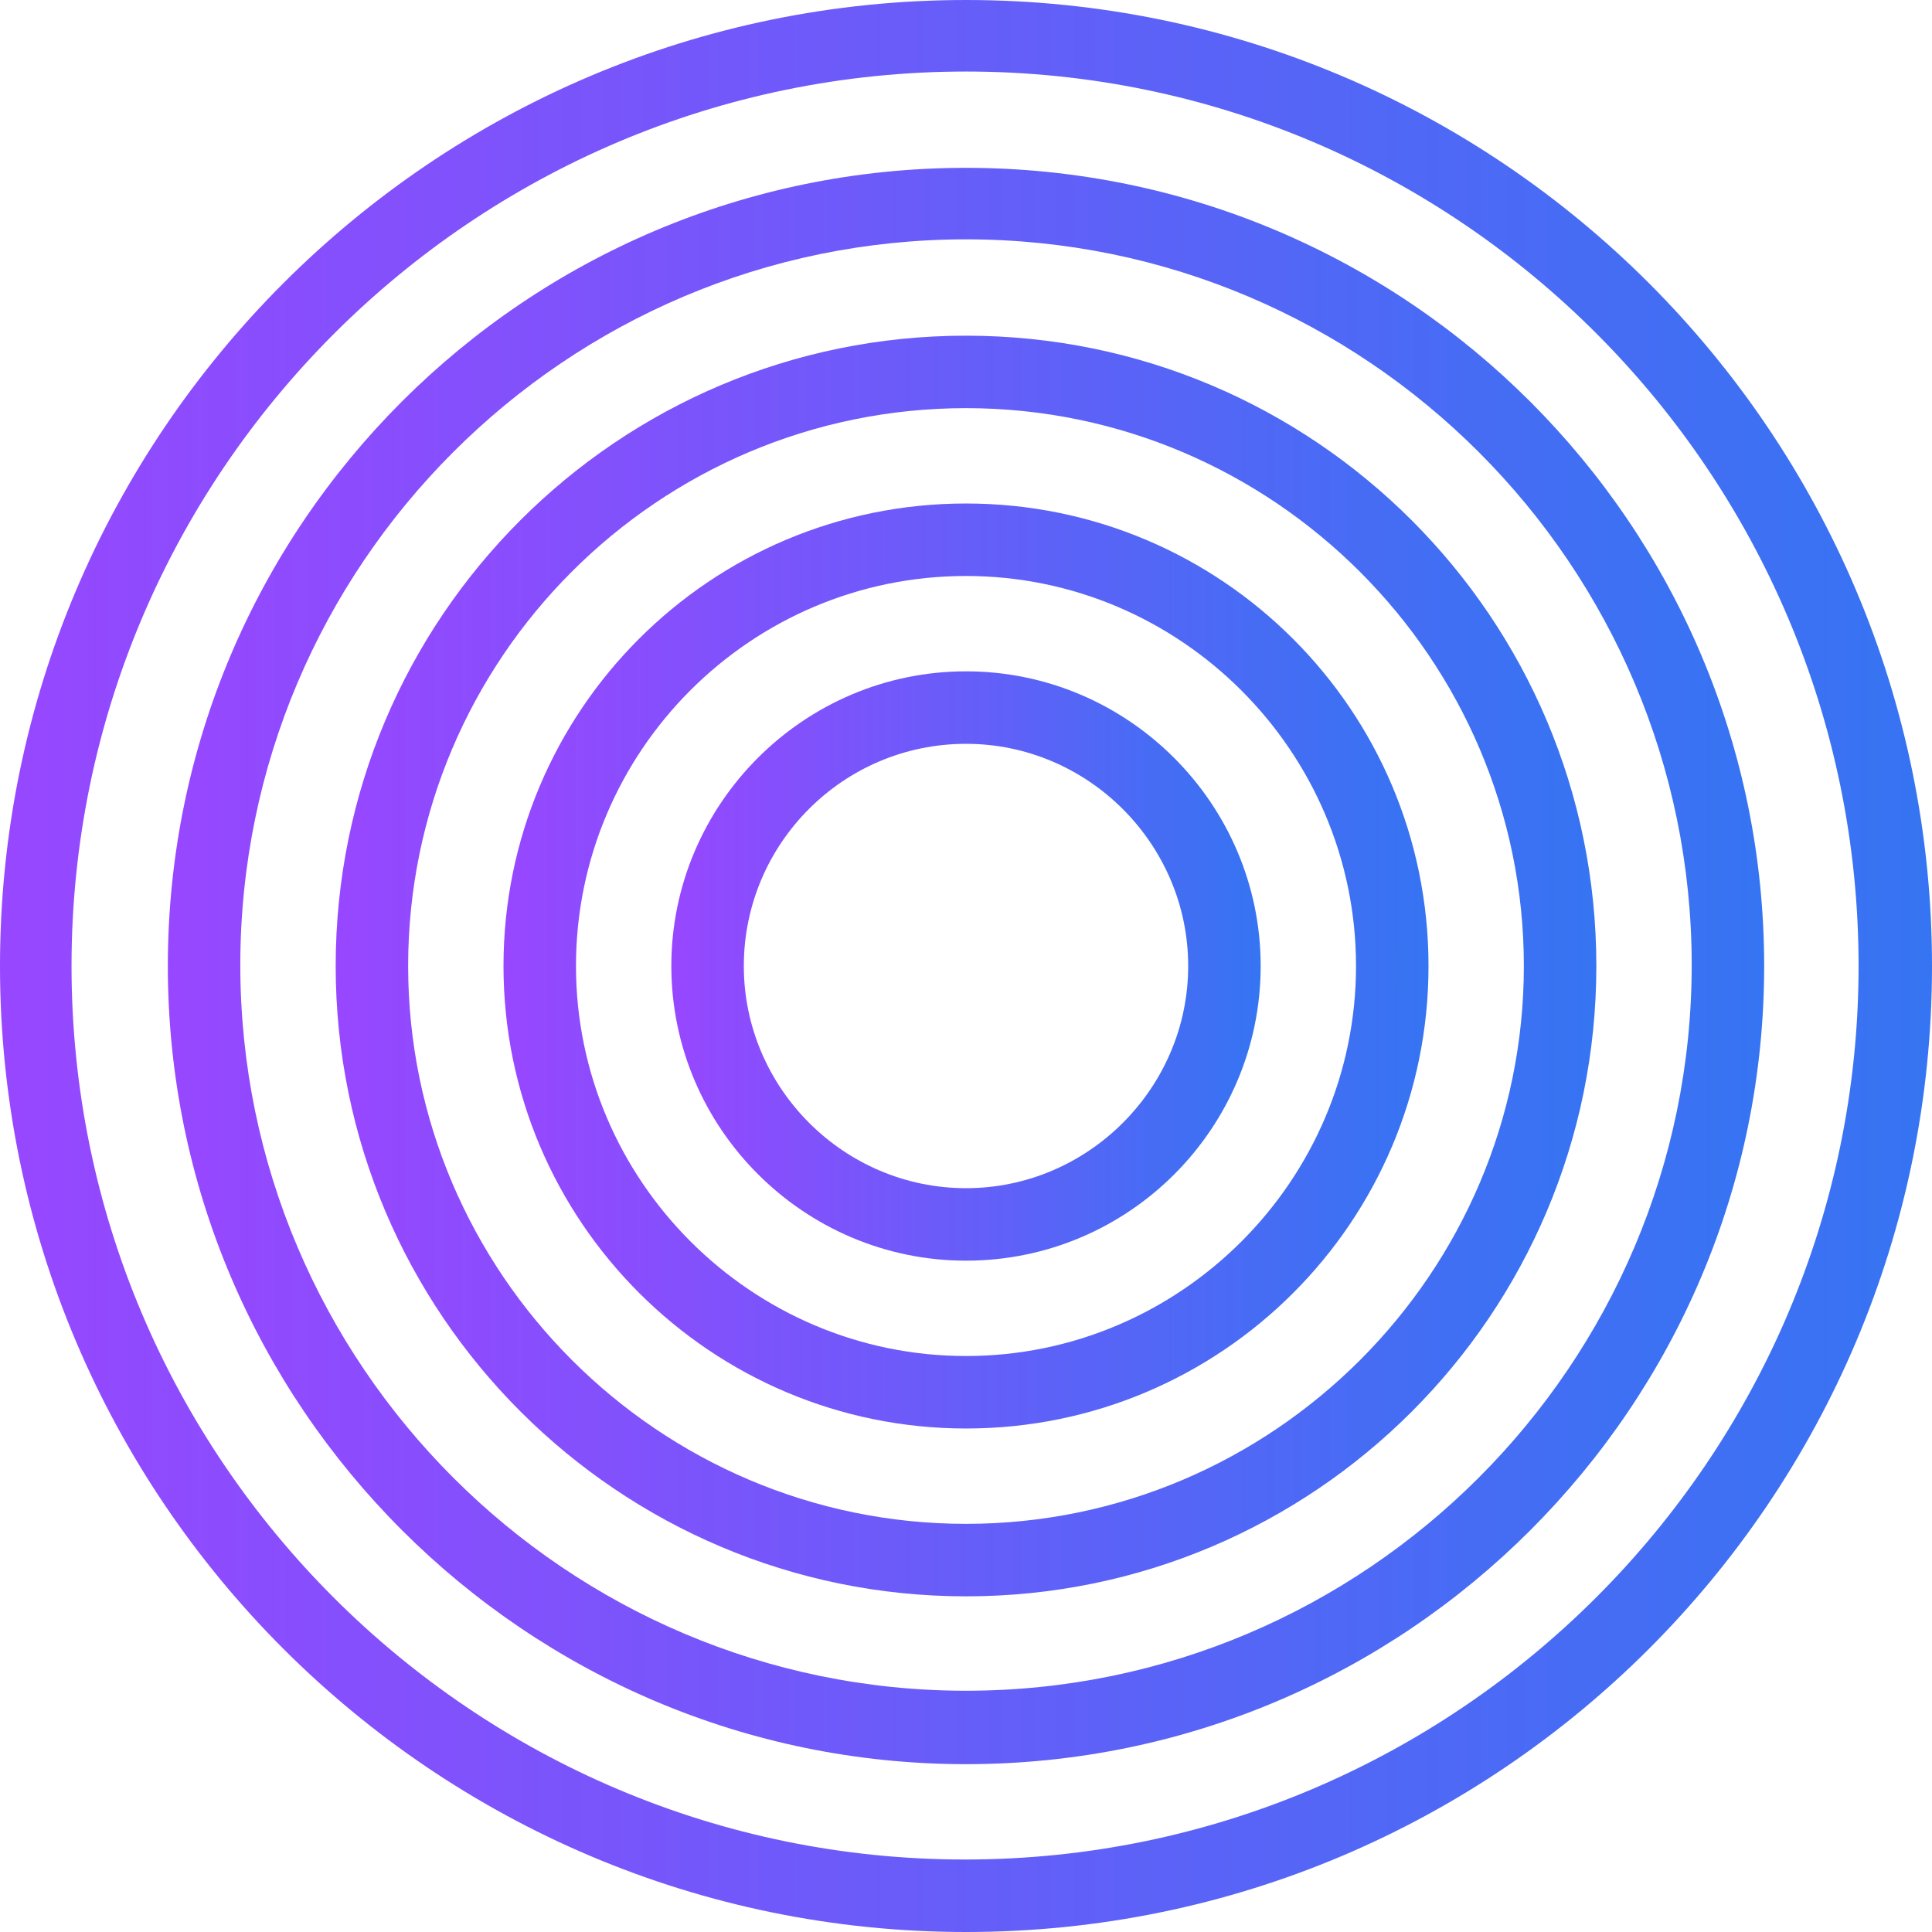 <svg width="87" height="87" viewBox="0 0 87 87" fill="none" xmlns="http://www.w3.org/2000/svg">
<g clip-path="url(#clip0_3086_681)">
<path d="M43.5 87C19.496 87 0 67.462 0 43.5C0 19.538 19.496 0 43.5 0C67.504 0 87 19.496 87 43.5C87 67.504 67.504 87 43.5 87ZM43.5 3.221C21.299 3.221 3.221 21.299 3.221 43.5C3.221 65.701 21.299 83.736 43.457 83.736C65.615 83.736 83.694 65.658 83.694 43.5C83.694 21.342 65.701 3.221 43.5 3.221Z" fill="url(#paint0_linear_3086_681)"/>
<path d="M43.5 79.442C23.704 79.442 7.558 63.339 7.558 43.5C7.558 23.661 23.661 7.558 43.5 7.558C63.339 7.558 79.442 23.661 79.442 43.5C79.442 63.339 63.339 79.442 43.5 79.442ZM43.5 10.778C25.465 10.778 10.821 25.465 10.821 43.457C10.821 61.45 25.507 76.136 43.5 76.136C61.493 76.136 76.179 61.45 76.179 43.457C76.179 25.465 61.535 10.778 43.5 10.778Z" fill="url(#paint1_linear_3086_681)"/>
<path d="M43.5 71.885C27.869 71.885 15.116 59.174 15.116 43.5C15.116 27.826 27.826 15.116 43.5 15.116C59.174 15.116 71.885 27.826 71.885 43.5C71.885 59.174 59.174 71.885 43.5 71.885ZM43.5 18.379C29.63 18.379 18.379 29.673 18.379 43.5C18.379 57.327 29.673 68.621 43.5 68.621C57.327 68.621 68.621 57.327 68.621 43.5C68.621 29.673 57.327 18.379 43.5 18.379Z" fill="url(#paint2_linear_3086_681)"/>
<path d="M43.5 64.327C32.035 64.327 22.673 55.008 22.673 43.5C22.673 31.992 31.992 22.673 43.5 22.673C55.008 22.673 64.327 31.992 64.327 43.5C64.327 55.008 55.008 64.327 43.5 64.327ZM43.5 25.937C33.795 25.937 25.937 33.838 25.937 43.5C25.937 53.162 33.838 61.063 43.5 61.063C53.162 61.063 61.063 53.162 61.063 43.5C61.063 33.838 53.162 25.937 43.5 25.937Z" fill="url(#paint3_linear_3086_681)"/>
<path d="M43.5 56.769C36.2 56.769 30.231 50.8 30.231 43.5C30.231 36.2 36.2 30.231 43.5 30.231C50.8 30.231 56.769 36.2 56.769 43.5C56.769 50.8 50.843 56.769 43.5 56.769ZM43.5 33.495C37.961 33.495 33.495 38.003 33.495 43.5C33.495 48.996 38.003 53.505 43.5 53.505C48.996 53.505 53.505 48.996 53.505 43.5C53.505 38.003 48.996 33.495 43.5 33.495Z" fill="url(#paint4_linear_3086_681)"/>
</g>
<defs>
<linearGradient id="paint0_linear_3086_681" x1="0" y1="43.5" x2="87" y2="43.5" gradientUnits="userSpaceOnUse">
<stop stop-color="#9747FF"/>
<stop offset="1" stop-color="#3574F2"/>
</linearGradient>
<linearGradient id="paint1_linear_3086_681" x1="7.558" y1="43.5" x2="79.442" y2="43.5" gradientUnits="userSpaceOnUse">
<stop stop-color="#9747FF"/>
<stop offset="1" stop-color="#3574F2"/>
</linearGradient>
<linearGradient id="paint2_linear_3086_681" x1="15.116" y1="43.5" x2="71.885" y2="43.5" gradientUnits="userSpaceOnUse">
<stop stop-color="#9747FF"/>
<stop offset="1" stop-color="#3574F2"/>
</linearGradient>
<linearGradient id="paint3_linear_3086_681" x1="22.673" y1="43.5" x2="64.327" y2="43.5" gradientUnits="userSpaceOnUse">
<stop stop-color="#9747FF"/>
<stop offset="1" stop-color="#3574F2"/>
</linearGradient>
<linearGradient id="paint4_linear_3086_681" x1="30.231" y1="43.5" x2="56.769" y2="43.5" gradientUnits="userSpaceOnUse">
<stop stop-color="#9747FF"/>
<stop offset="1" stop-color="#3574F2"/>
</linearGradient>
<clipPath id="clip0_3086_681">
<rect width="87" height="87" fill="white"/>
</clipPath>
</defs>
</svg>
